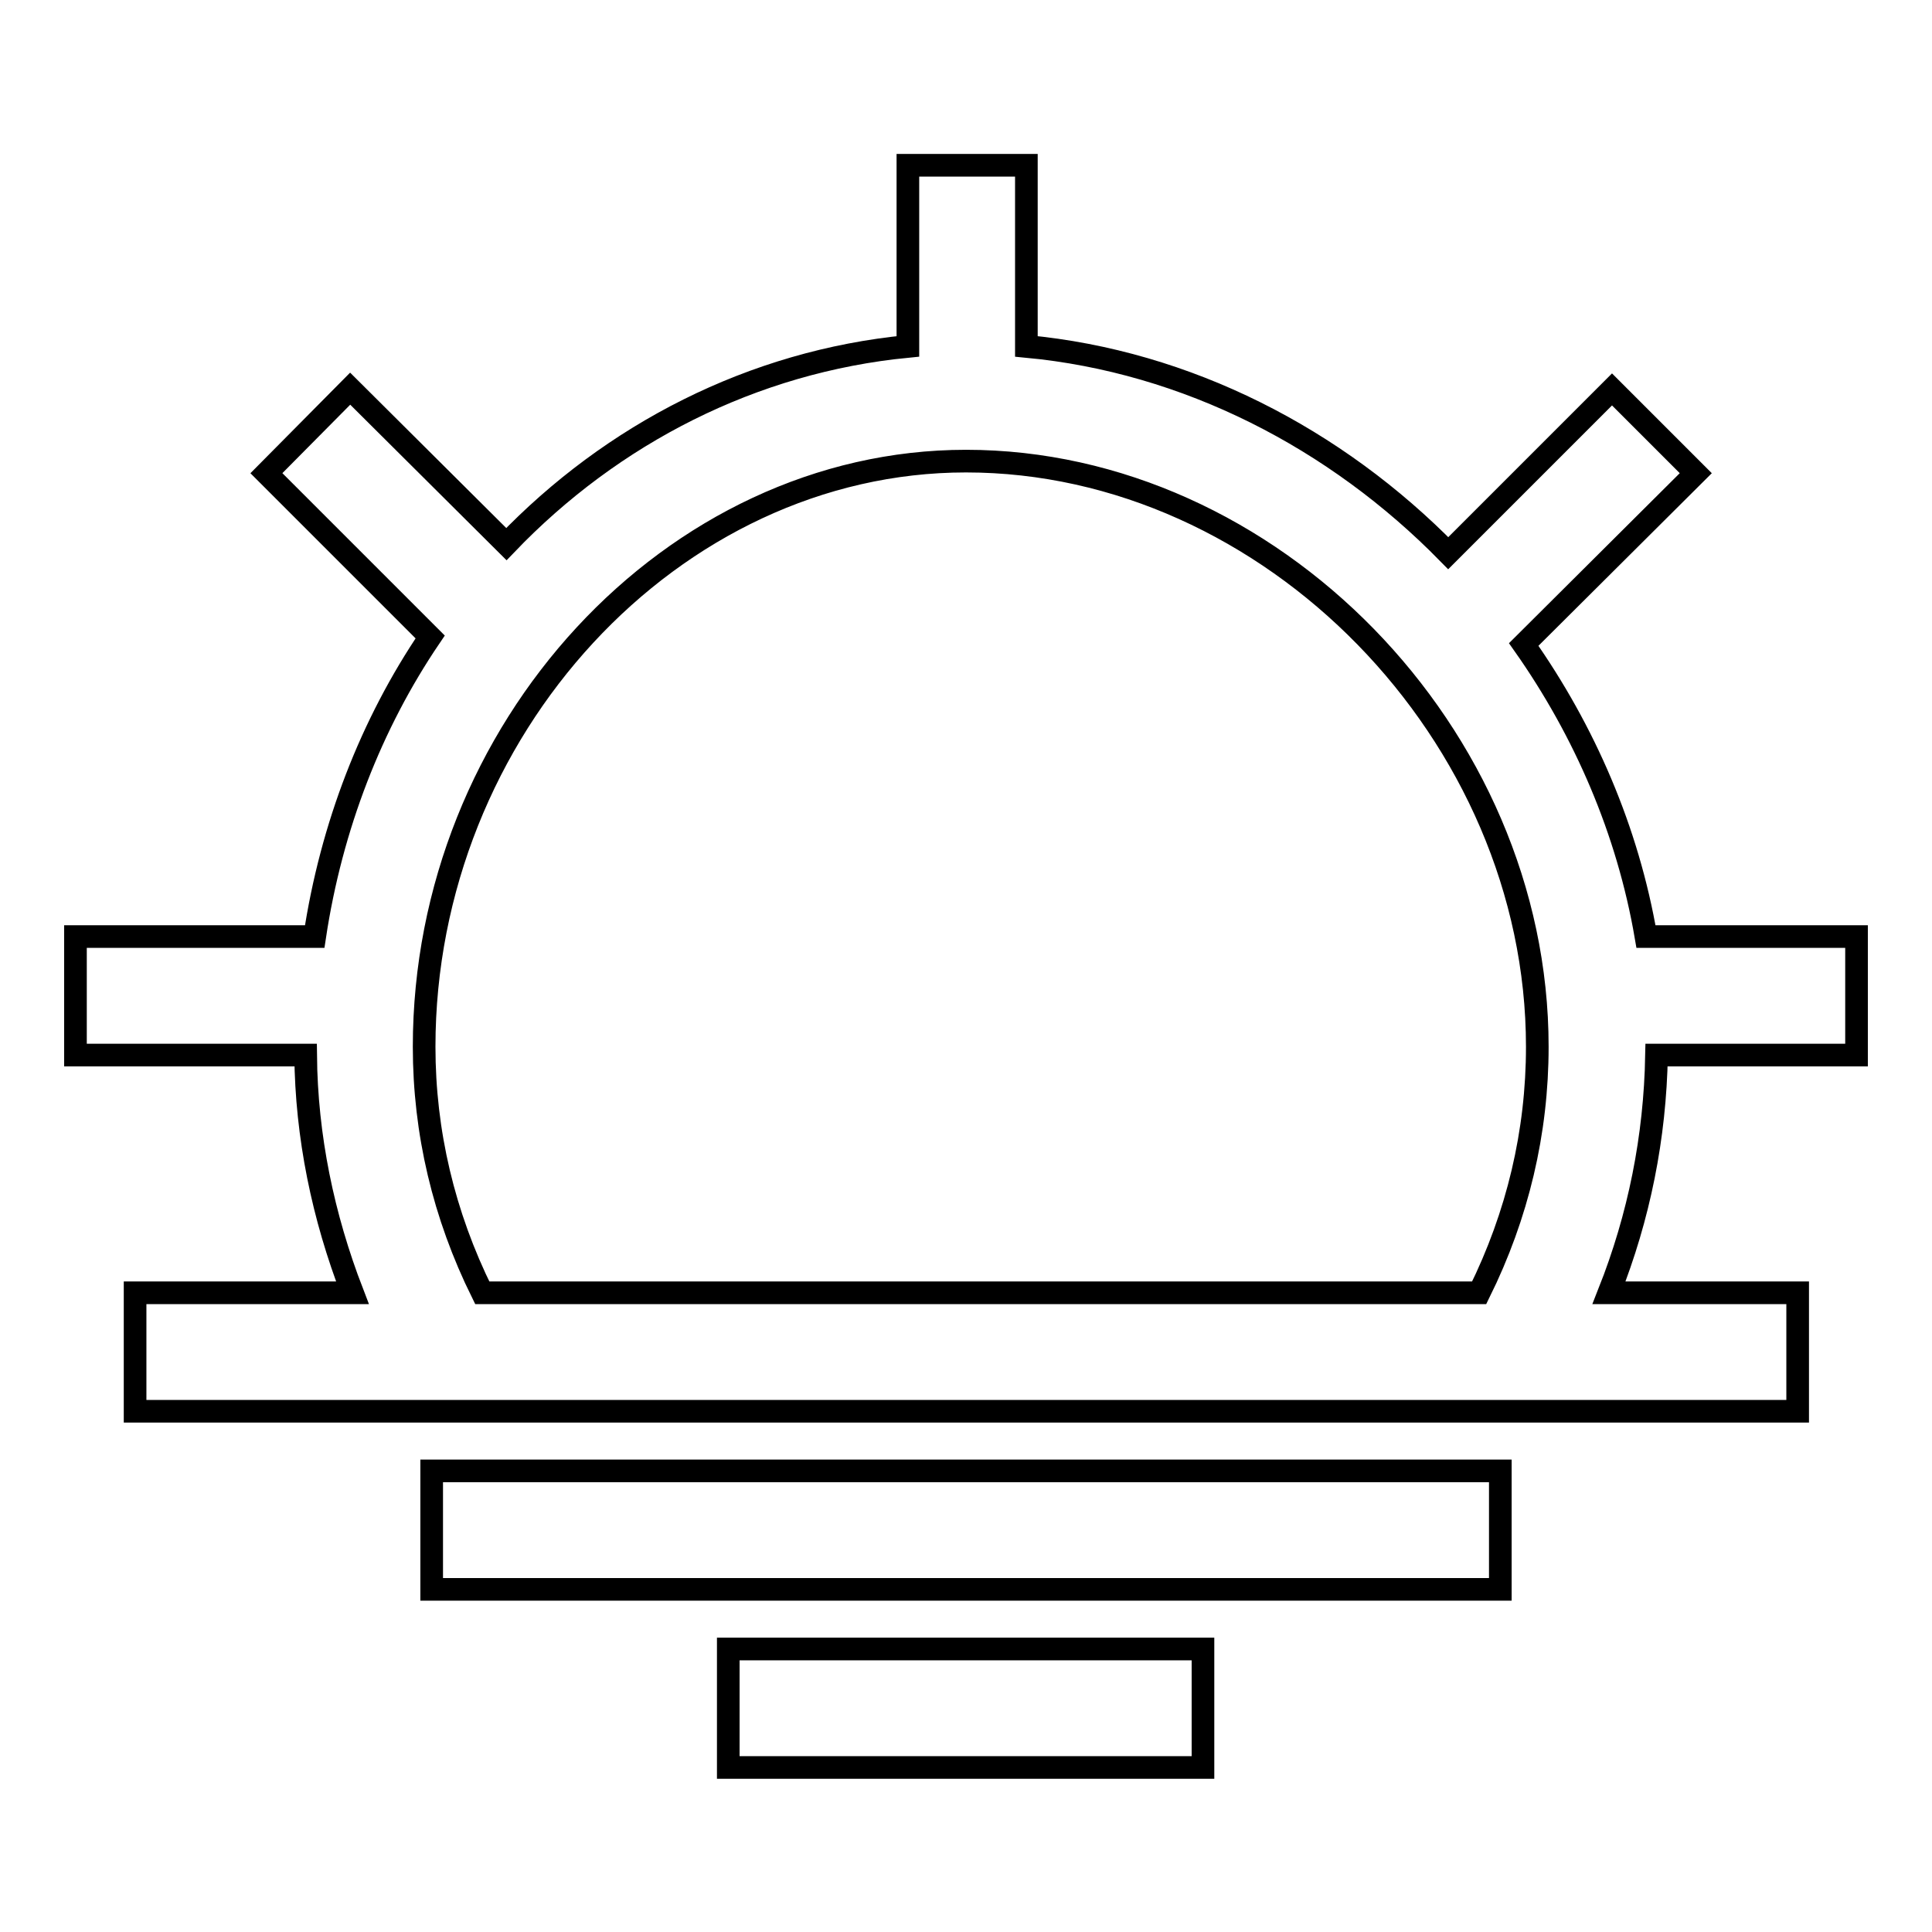 <?xml version="1.0" encoding="utf-8"?>
<!-- Svg Vector Icons : http://www.onlinewebfonts.com/icon -->
<!DOCTYPE svg PUBLIC "-//W3C//DTD SVG 1.1//EN" "http://www.w3.org/Graphics/SVG/1.1/DTD/svg11.dtd">
<svg version="1.1" xmlns="http://www.w3.org/2000/svg" xmlns:xlink="http://www.w3.org/1999/xlink" x="0px" y="0px" viewBox="0 0 256 256" enable-background="new 0 0 256 256" xml:space="preserve">
<g> <path stroke-width="3" fill-opacity="0" stroke="#000000"  d="M57.2,194.9h141.6v15.7H57.2V194.9z M96.5,218.5h62.9v15.7H96.5V218.5z M246,139.8v-15.7h-27.9 c-2.4-14-8.1-27.2-16.2-38.7l22.8-22.7l-11.1-11.1l-21.7,21.7c-14.9-15.2-34.6-25.4-55.9-27.4v-24h-15.7v24 c-20.6,2-39.2,11.6-53.2,26.2L46.4,51.5L35.3,62.7L57,84.4c-7.8,11.5-13.1,25.1-15.3,39.7H10v15.7h30.5c0.1,10.8,2.3,21.4,6.2,31.5 H17.9V187h220.3v-15.7h-25c4-10.1,6.1-20.6,6.3-31.5H246L246,139.8z M63.9,171.3c-5.1-10.3-7.7-21.3-7.7-32.6 c0-42,32.9-77.6,71.8-77.6c40.3,0,75.7,36.2,75.7,77.6c0,11.3-2.6,22.3-7.7,32.6H63.9z"/></g>
</svg>